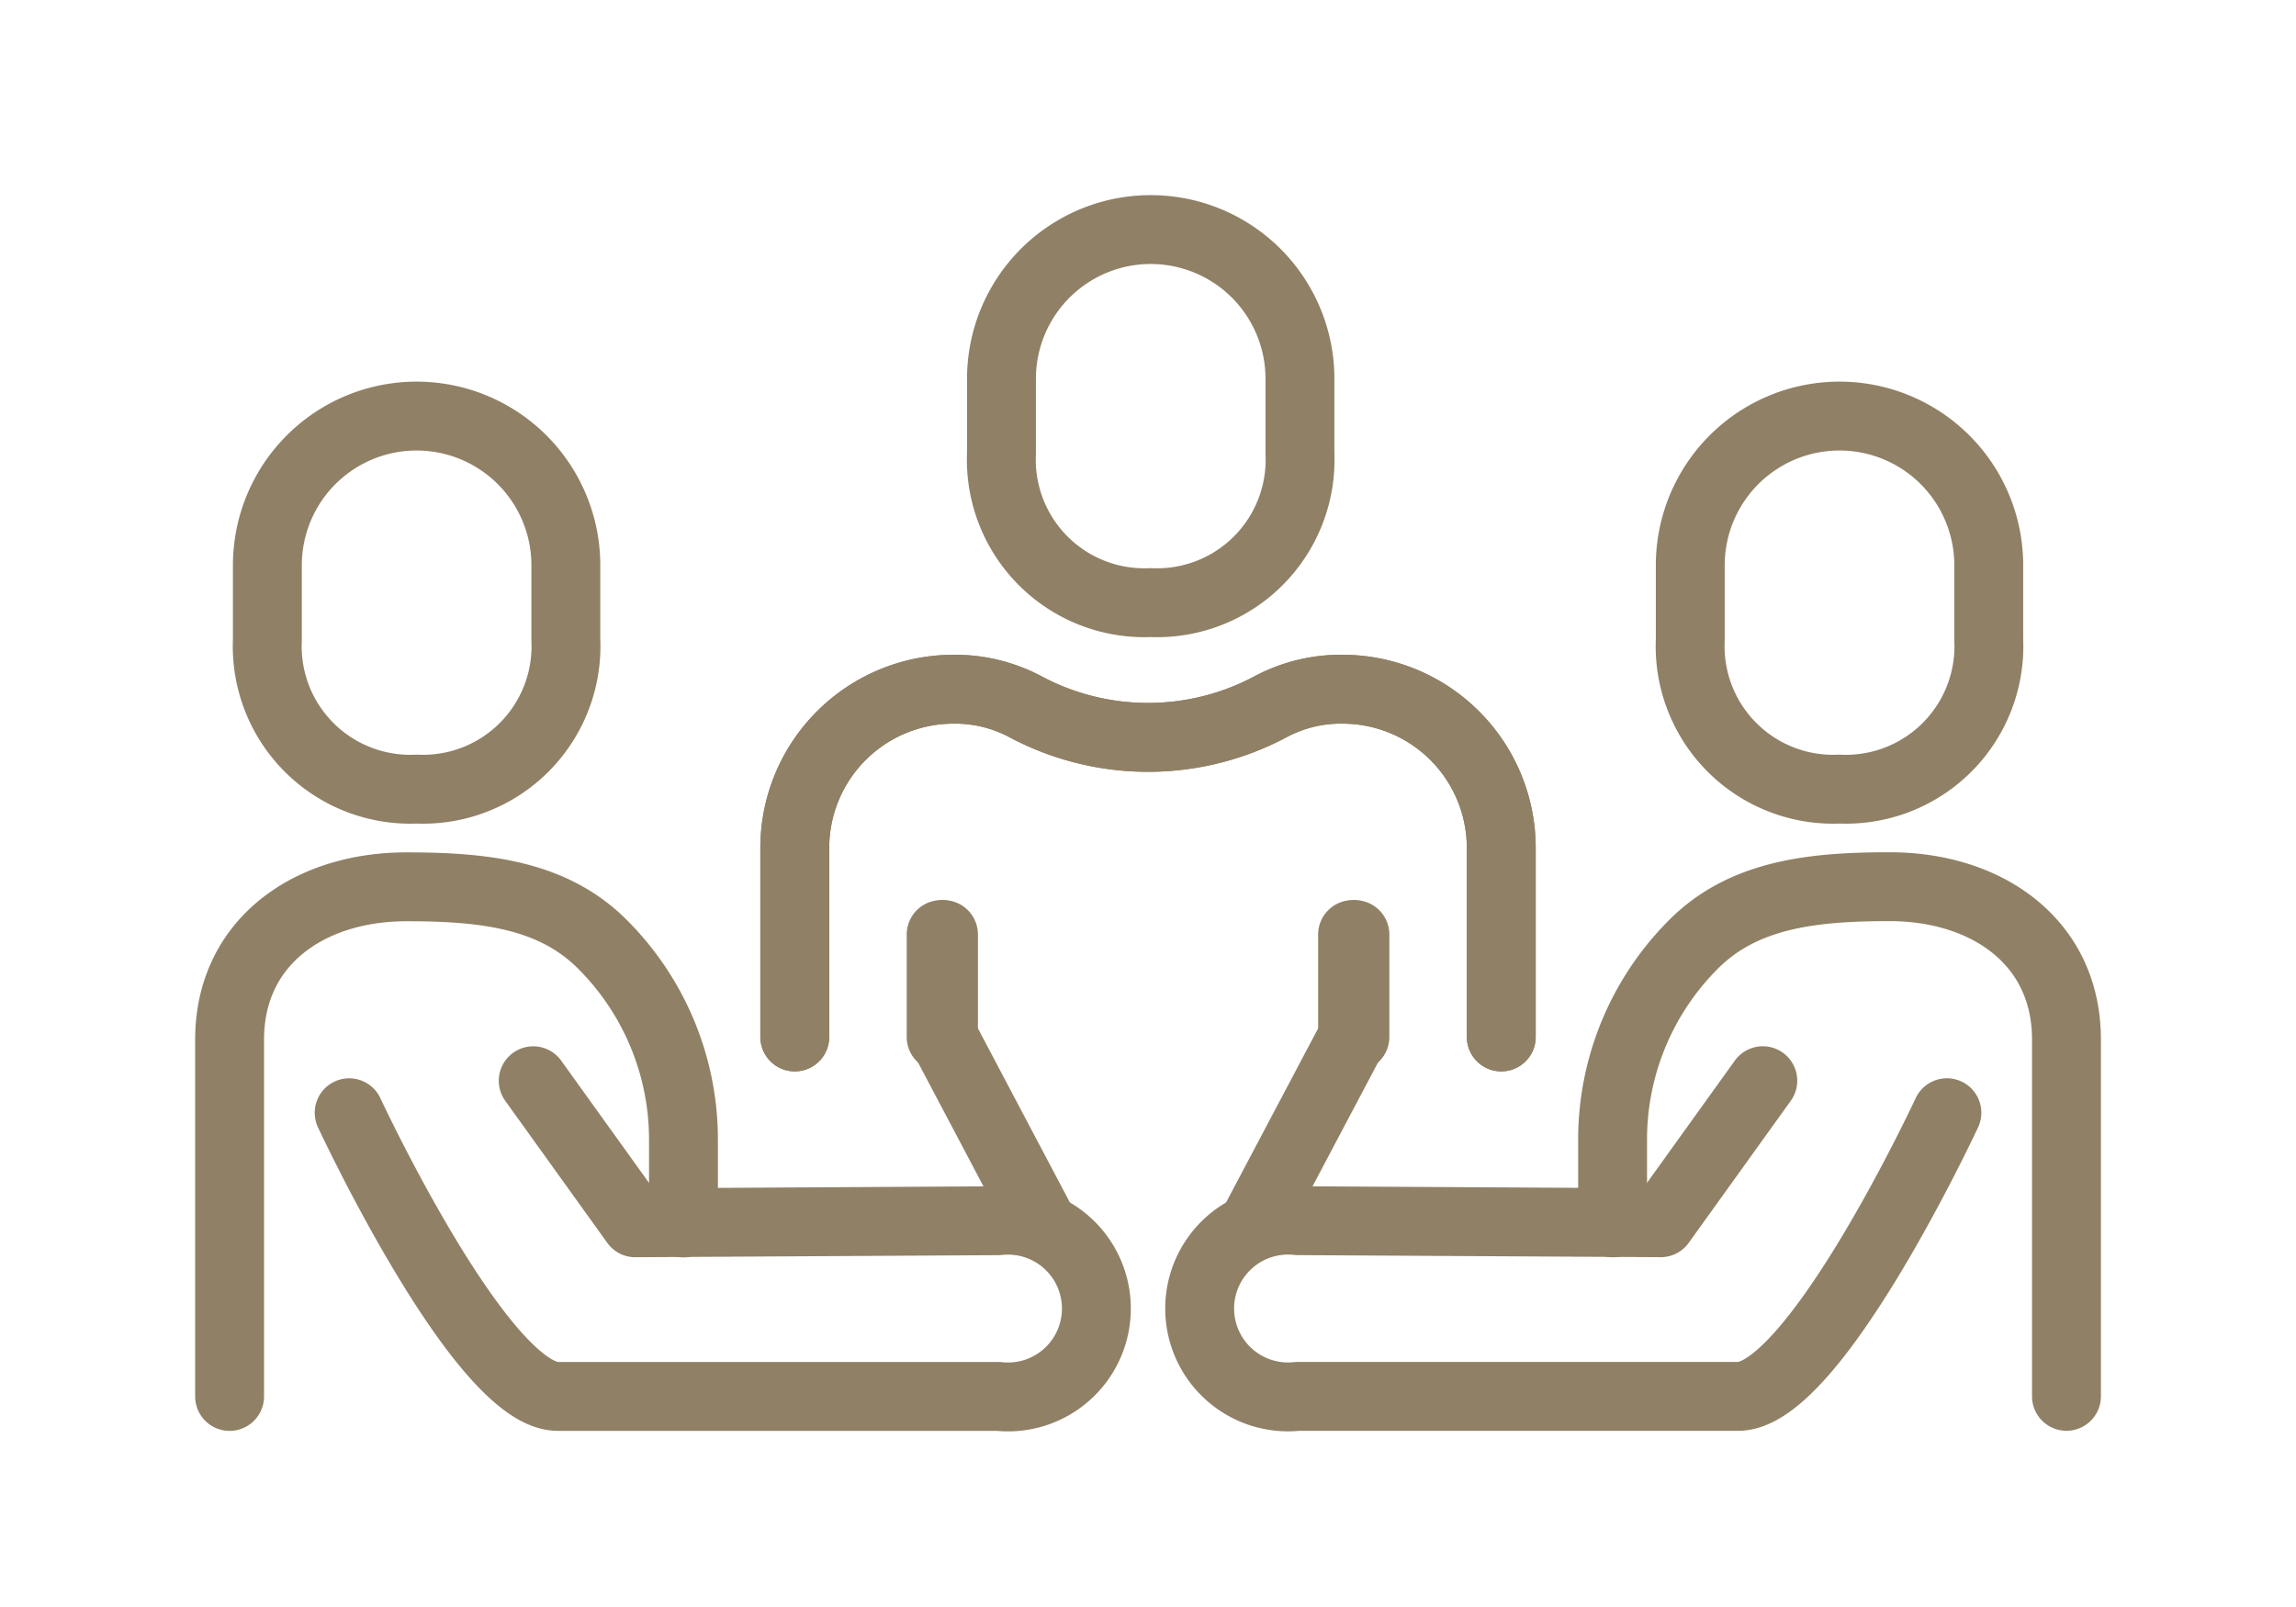 <svg xmlns="http://www.w3.org/2000/svg" width="100" height="70" viewBox="0 0 100 70"><g transform="translate(-877 -5540)"><g transform="translate(-0.107 -42.502)"><g transform="translate(887.107 5592.502)"><g transform="translate(0 0)"><path d="M2446.58,2505.883v-8.234a6.915,6.915,0,0,1,6.913-6.913,6.506,6.506,0,0,1,3.118.755,11.347,11.347,0,0,0,10.708,0,6.476,6.476,0,0,1,3.118-.755,6.914,6.914,0,0,1,6.913,6.913v8.234" transform="translate(-2421.964 -2470.714)" fill="none" stroke="#908065" stroke-linecap="round" stroke-linejoin="round" stroke-width="3"/><line y1="4.461" transform="translate(30.99 30.708)" fill="none" stroke="#908065" stroke-linecap="round" stroke-linejoin="round" stroke-width="3"/><line y1="4.461" transform="translate(49.012 30.708)" fill="none" stroke="#908065" stroke-linecap="round" stroke-linejoin="round" stroke-width="3"/><path d="M2477.35,2505.883v-8.234a6.914,6.914,0,0,0-6.913-6.913,6.476,6.476,0,0,0-3.118.755,11.347,11.347,0,0,1-10.708,0,6.506,6.506,0,0,0-3.118-.755,6.915,6.915,0,0,0-6.913,6.913v8.234" transform="translate(-2421.964 -2470.714)" fill="none" stroke="#908065" stroke-linecap="round" stroke-linejoin="round" stroke-width="3"/><path d="M2478.45,2540.238v4.461l4.228,8.006" transform="translate(-2447.357 -2509.531)" fill="none" stroke="#908065" stroke-linecap="round" stroke-linejoin="round" stroke-width="3"/><path d="M2342.949,2552.813v-15.541c0-4.246,3.451-6.658,7.7-6.658,3.325,0,6.348.31,8.534,2.5a12.021,12.021,0,0,1,3.534,8.534v3.608" transform="translate(-2342.949 -2501.985)" fill="none" stroke="#908065" stroke-linecap="round" stroke-linejoin="round" stroke-width="3"/><g transform="translate(5.208 37.077)"><path d="M2367.076,2571.138s5.752,12.357,9.094,12.356h19.175a3.85,3.85,0,1,0,0-7.653l-15.808.09-4.445-6.187" transform="translate(-2367.076 -2569.744)" fill="none" stroke="#908065" stroke-linecap="round" stroke-linejoin="round" stroke-width="3"/></g><path d="M2601.18,2545.244v-3.608a12.023,12.023,0,0,1,3.535-8.534c2.186-2.185,5.208-2.5,8.533-2.5,4.246,0,7.7,2.412,7.7,6.658v15.541" transform="translate(-2540.945 -2501.978)" fill="none" stroke="#908065" stroke-linecap="round" stroke-linejoin="round" stroke-width="3"/><g transform="translate(42.247 37.075)"><path d="M2550.4,2571.13s-5.752,12.357-9.095,12.356h-19.175a3.85,3.85,0,1,1,0-7.653l15.807.09,4.445-6.187" transform="translate(-2517.852 -2569.736)" fill="none" stroke="#908065" stroke-linecap="round" stroke-linejoin="round" stroke-width="3"/></g><path d="M2537.657,2552.7l4.23-8v-4.461" transform="translate(-2492.978 -2509.531)" fill="none" stroke="#908065" stroke-linecap="round" stroke-linejoin="round" stroke-width="3"/><path d="M2568.013,2598.156" transform="translate(-2516.54 -2554.946)" fill="none" stroke="#908065" stroke-linecap="round" stroke-linejoin="round" stroke-width="3"/><path d="M300.5,239.249a6.229,6.229,0,0,0,6.5-6.5V229.5a6.5,6.5,0,0,0-13,0v3.25A6.229,6.229,0,0,0,300.5,239.249Z" transform="translate(-292.355 -214.876)" fill="none" stroke="#908065" stroke-linejoin="round" stroke-width="3"/><path d="M300.5,239.249a6.229,6.229,0,0,0,6.5-6.5V229.5a6.5,6.5,0,0,0-13,0v3.25A6.229,6.229,0,0,0,300.5,239.249Z" transform="translate(-260.382 -223)" fill="none" stroke="#908065" stroke-linejoin="round" stroke-width="3"/><path d="M300.5,239.249a6.229,6.229,0,0,0,6.5-6.5V229.5a6.5,6.5,0,0,0-13,0v3.25A6.229,6.229,0,0,0,300.5,239.249Z" transform="translate(-230.382 -214.876)" fill="none" stroke="#908065" stroke-linejoin="round" stroke-width="3"/></g></g></g><rect width="100" height="70" transform="translate(877 5540)" fill="none"/></g></svg>